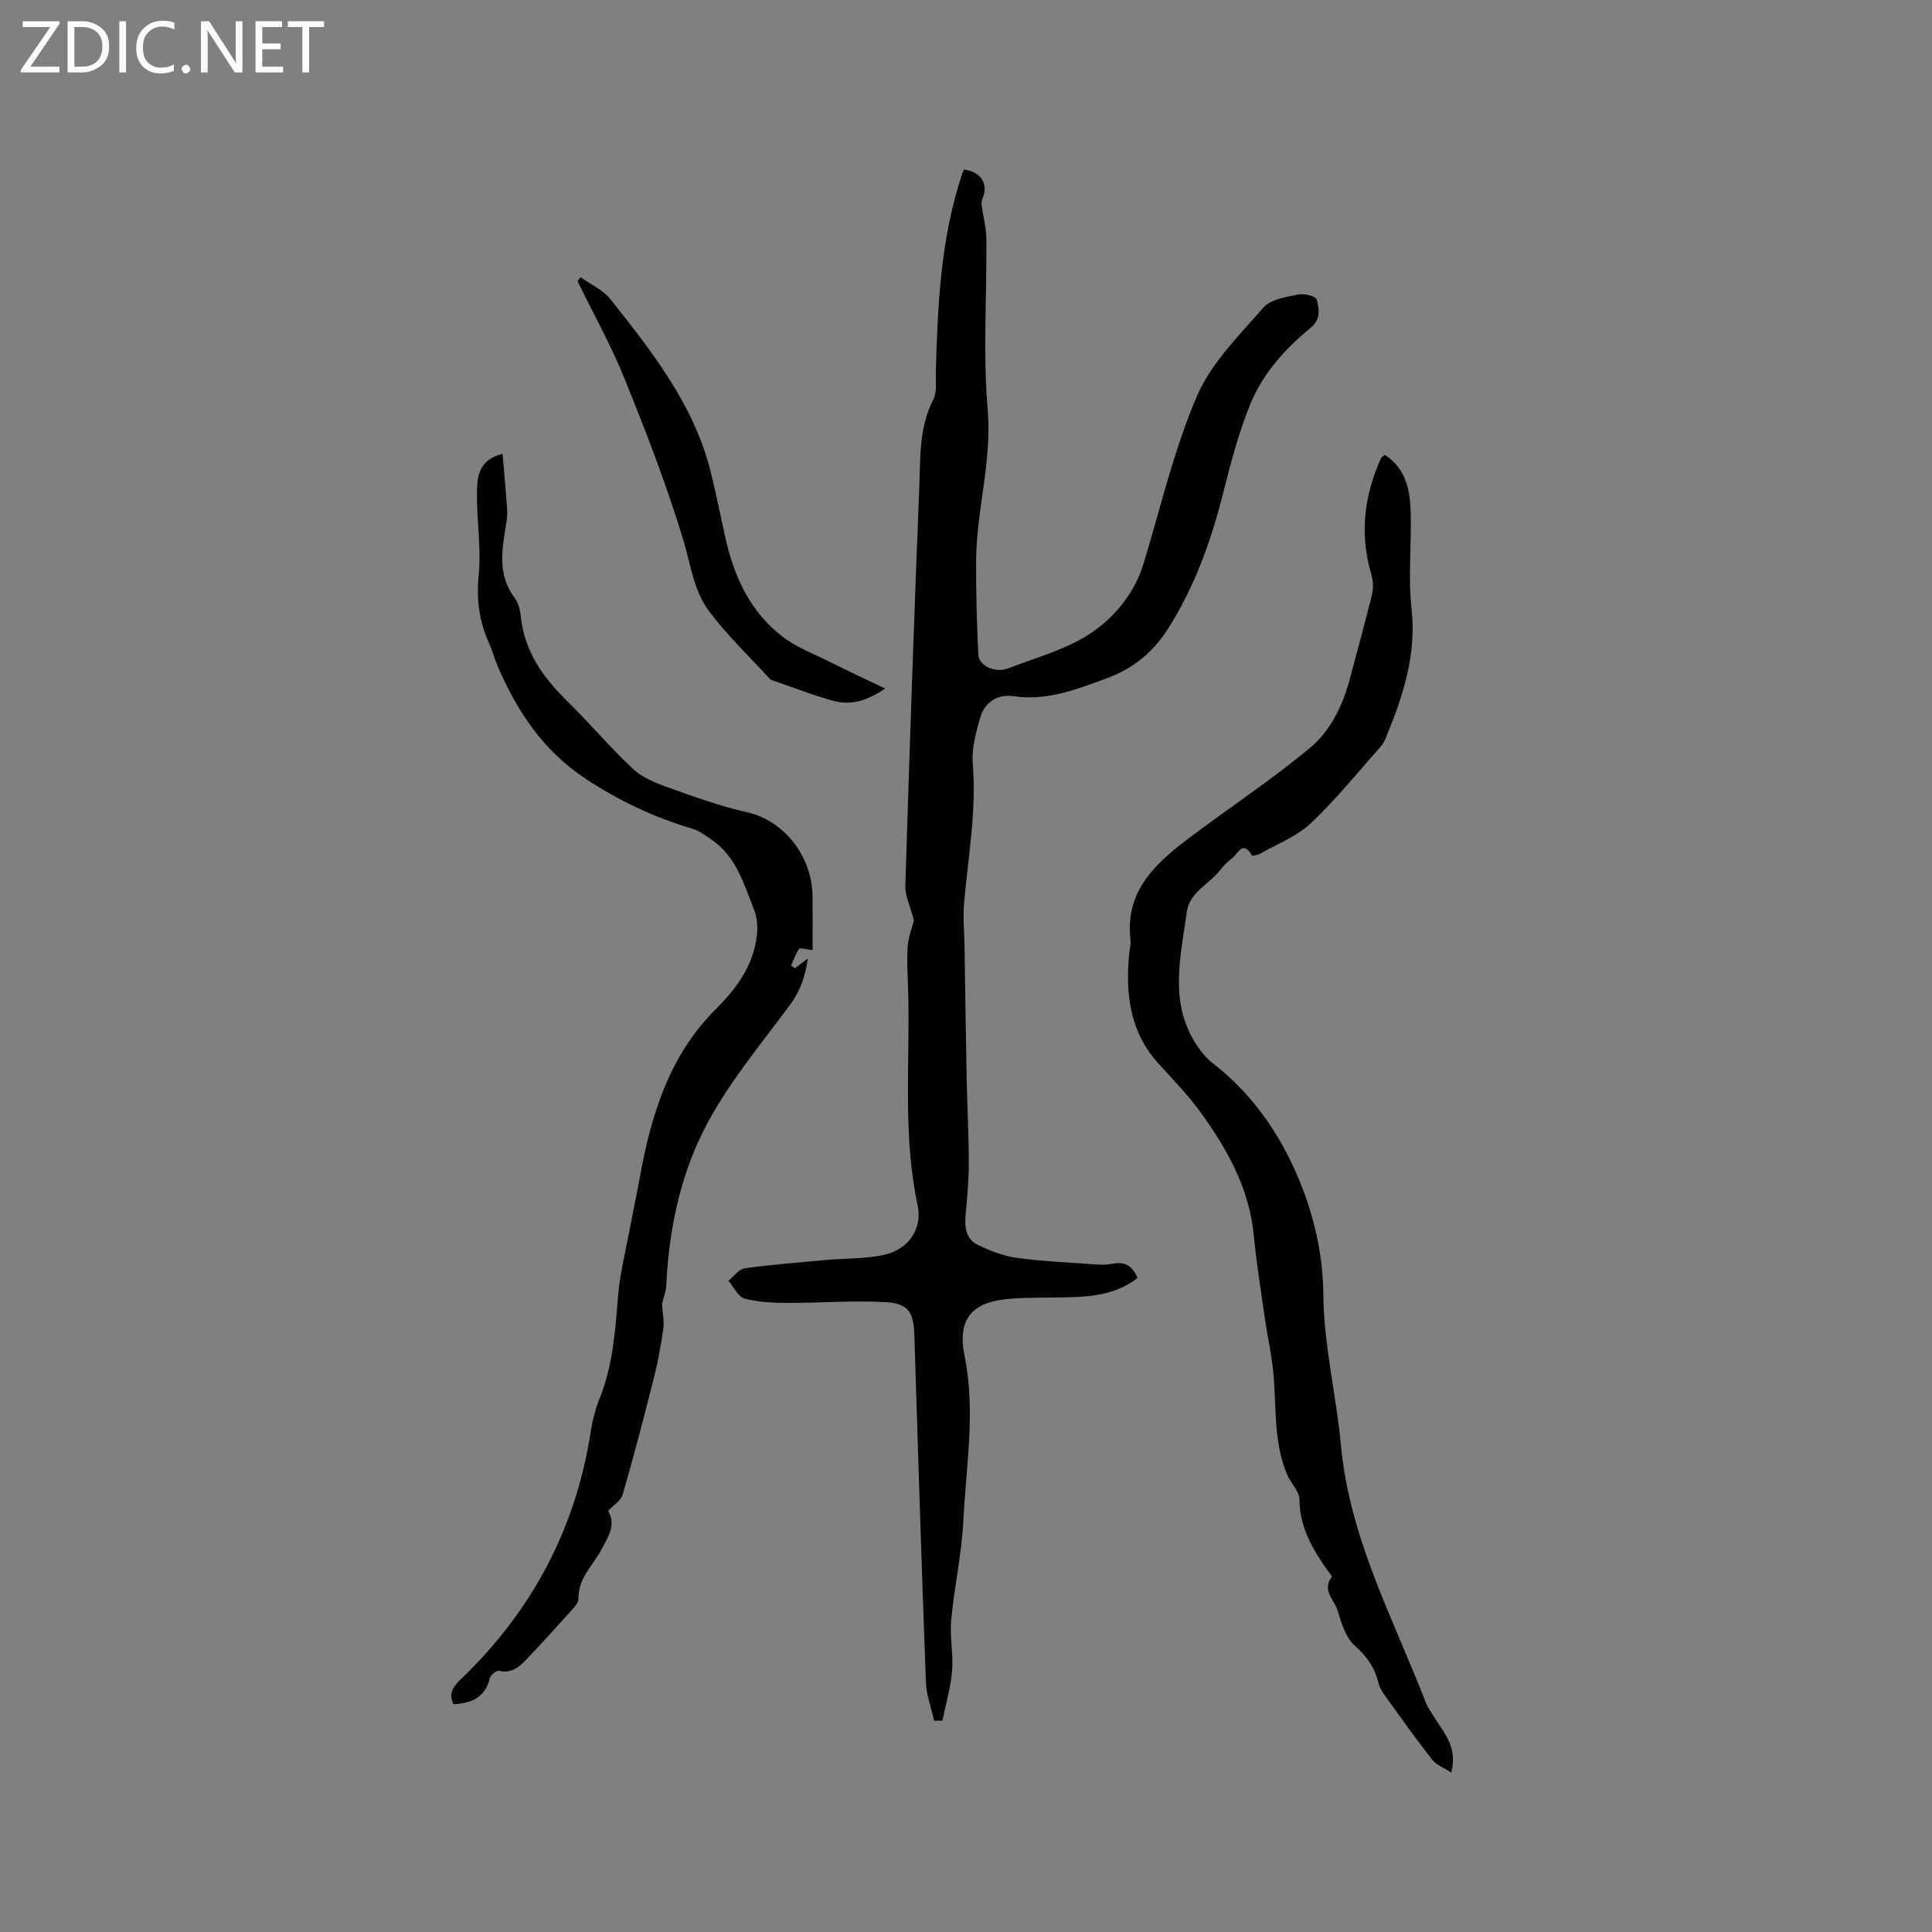 <svg enable-background="new 0 0 400 400" viewBox="0 0 400 400" xmlns="http://www.w3.org/2000/svg"><rect x="0" y="0" width="400" height="400" fill="#808080" stroke="none"/><g fill="#fcfbfa"><path d="m12.4 4.8-6.1 9h6v1.2h-8v-.5l6.1-8.9h-5.7v-1.2h7.6v.4z"/><path d="m14 15v-10.6h3c1.6 0 2.9.5 4 1.4s1.6 2.2 1.6 3.8-.5 3-1.6 3.9-2.4 1.5-4 1.5zm1.4-9.4v8.2h1.6c1.3 0 2.4-.4 3.1-1.1s1.1-1.8 1.1-3.1-.4-2.3-1.2-3-1.8-1-3.1-1z"/><path d="m26.1 4.4v10.6h-1.4v-10.6z"/><path d="m36.1 14.6c-.8.4-1.8.6-2.9.6-1.5 0-2.7-.5-3.6-1.4s-1.4-2.2-1.4-3.8c0-1.7.5-3.1 1.5-4.1s2.3-1.6 3.9-1.6c1 0 1.8.1 2.5.4v1.4c-.8-.4-1.6-.6-2.5-.6-1.2 0-2.1.4-2.9 1.2s-1.1 1.8-1.1 3.2c0 1.3.3 2.3 1 3s1.6 1.1 2.7 1.1c1 0 2-.2 2.7-.7v1.3z"/><path d="m37.6 14.3c0-.2.1-.5.3-.6s.4-.3.6-.3c.3 0 .5.1.6.3s.3.4.3.6-.1.4-.3.6-.4.3-.6.3c-.3 0-.5-.1-.6-.3s-.3-.4-.3-.6z"/><path d="m50.2 15h-1.6l-5.3-8.2c-.2-.2-.3-.5-.4-.7 0 .2.1.7.1 1.5v7.4h-1.4v-10.6h1.7l5.2 8.1c.2.4.4.6.4.7 0-.3-.1-.8-.1-1.5v-7.3h1.4z"/><path d="m58.6 15h-5.7v-10.6h5.5v1.2h-4.1v3.4h3.8v1.2h-3.8v3.6h4.3z"/><path d="m67.1 5.6h-3.1v9.4h-1.4v-9.4h-3v-1.2h7.5z"/></g><path d="m189.22 190.55c-.76-2.92-1.84-5.06-1.78-7.16.85-27.55 1.79-55.1 2.89-82.64.24-6.07-.07-12.28 2.9-18.03.8-1.55.47-3.74.52-5.64.38-13.9.99-27.77 5.47-41.12.1-.3.24-.58.36-.86 3.47.42 5.12 2.98 3.87 5.92-.18.41-.27.93-.22 1.37.31 2.36.97 4.72.99 7.08.1 11.76-.73 23.6.27 35.27.92 10.77-2.36 20.95-2.4 31.48-.03 6.45.15 12.91.46 19.36.11 2.23 3.48 3.84 6.14 2.81 6.01-2.32 12.54-4.04 17.68-7.66 4.63-3.26 8.58-8.08 10.38-14 3.54-11.63 6.29-23.61 11.06-34.72 2.94-6.85 8.75-12.58 13.79-18.36 1.5-1.72 4.7-2.15 7.22-2.69 1.2-.25 3.63.39 3.8 1.05.48 1.9.88 4.08-1.19 5.79-5.3 4.36-9.94 9.46-12.54 15.81-2.39 5.83-4.02 12.01-5.56 18.14-2.55 10.13-6 19.86-11.67 28.68-3.01 4.68-7.17 8.03-12.43 9.97-6.26 2.31-12.43 4.76-19.39 3.74-3.25-.47-5.96 1.18-6.89 4.4-.89 3.1-1.81 6.45-1.55 9.59.8 9.73-.96 19.23-1.8 28.83-.25 2.92.04 5.88.09 8.82.15 9.2.27 18.4.45 27.6.12 5.82.44 11.64.44 17.47 0 3.56-.33 7.12-.66 10.67-.24 2.62.08 5.08 2.61 6.27s5.25 2.27 7.99 2.64c5.44.73 10.94.97 16.43 1.36 1.15.08 2.35.08 3.47-.15 2.51-.51 4.06.49 5.09 2.94-4.04 3.18-8.78 3.84-13.66 3.99-4.24.13-8.49 0-12.71.32-7.96.61-10.99 4.16-9.42 11.93 2.29 11.37.31 22.63-.26 33.9-.35 6.95-1.88 13.83-2.53 20.78-.32 3.44.48 6.98.19 10.43-.29 3.47-1.31 6.88-2.01 10.32-.57 0-1.13.01-1.7.01-.59-2.65-1.61-5.28-1.71-7.95-.89-23.93-1.65-47.87-2.39-71.81-.14-4.69-1.13-6.6-5.84-6.89-6.73-.41-13.51.17-20.27.14-3.03-.01-6.15-.12-9.04-.89-1.34-.36-2.24-2.4-3.34-3.68 1.11-.9 2.13-2.43 3.34-2.59 5.63-.78 11.31-1.22 16.97-1.73 3.99-.36 8.09-.2 11.96-1.07 5.01-1.13 7.94-5.4 6.9-10.24-3.14-14.61-1.56-29.37-1.96-44.07-.09-3.18-.32-6.37-.1-9.53.16-2.12.99-4.19 1.29-5.4z" fill="#010102"/><path d="m300.47 367c-1.48-.97-3.06-1.55-3.95-2.68-3.34-4.25-6.47-8.66-9.63-13.05-.61-.85-1.23-1.78-1.47-2.77-.78-3.19-2.39-5.55-4.94-7.79-1.88-1.65-2.76-4.68-3.54-7.26-.67-2.2-3.31-4.19-1.22-6.96.12-.16-.63-1.01-.99-1.52-3.07-4.38-5.65-8.86-5.7-14.53-.02-1.73-1.81-3.38-2.56-5.17-2.75-6.52-2.21-13.5-2.77-20.34-.34-4.1-1.28-8.14-1.86-12.22-.81-5.65-1.71-11.29-2.26-16.97-.92-9.54-5.35-17.55-10.75-25.09-2.64-3.69-5.83-7-8.9-10.36-5.94-6.49-6.92-14.27-6.17-22.56.1-1.06.41-2.13.29-3.16-1.19-10.45 5.6-16.17 12.81-21.57 8.12-6.08 16.61-11.71 24.39-18.19 4.39-3.65 6.88-9.05 8.35-14.72 1.49-5.74 3.12-11.44 4.5-17.2.32-1.32.14-2.9-.25-4.23-2.38-8.21-1.39-16.09 2.06-23.78.12-.26.47-.41.81-.69 4.28 2.73 5.19 7.11 5.34 11.6.23 6.77-.56 13.62.19 20.31 1.06 9.61-1.83 18.16-5.35 26.7-.28.67-.65 1.35-1.14 1.89-4.73 5.3-9.2 10.88-14.35 15.73-2.9 2.74-6.93 4.29-10.49 6.32-.51.29-1.64.52-1.74.36-1.88-3.29-2.89-.3-4.07.58-.93.69-1.77 1.54-2.48 2.46-2.27 2.95-6.34 4.49-6.93 8.75-1.29 9.41-3.76 18.93 2.22 27.73.87 1.28 1.91 2.54 3.13 3.48 8.86 6.81 14.85 16.05 18.67 26.07 2.55 6.69 4.19 14.04 4.26 21.78.08 10.5 2.69 20.94 3.67 31.46 1.79 19.09 10.82 35.71 17.56 53.12.38.97 1.02 1.85 1.57 2.75 2.04 3.35 5.08 6.27 3.69 11.72z" fill="#010102"/><path d="m137.06 269.97c.13 2.02.49 3.59.28 5.07-.49 3.42-1.1 6.85-1.95 10.2-2.04 8.1-4.16 16.18-6.47 24.2-.36 1.24-1.88 2.15-3.02 3.38 1.73 2.88-.02 5.43-1.39 8.01-1.74 3.29-4.84 5.9-4.73 10.13.02.88-.95 1.88-1.64 2.65-2.97 3.31-5.97 6.6-9.03 9.83-1.54 1.62-3.16 3.12-5.81 2.48-.5-.12-1.73.87-1.89 1.53-.96 4.03-3.84 5.2-7.54 5.4-.96-2.12-.23-3.48 1.47-5.11 14.7-14.07 23.84-31.11 26.96-51.31.37-2.39 1-4.79 1.89-7.03 2.73-6.81 3.19-13.96 3.78-21.15.37-4.49 1.5-8.92 2.33-13.37.7-3.73 1.5-7.44 2.17-11.17 2.35-12.98 6.15-25.29 15.86-34.92 4.31-4.27 7.71-9.07 8.39-15.27.19-1.69.02-3.59-.59-5.15-2.12-5.37-3.72-11.13-8.94-14.62-1.21-.81-2.43-1.75-3.78-2.15-7.98-2.36-15.34-5.83-22.32-10.47-8.63-5.75-13.96-13.78-17.96-22.98-.72-1.65-1.17-3.41-1.91-5.05-2.06-4.53-2.6-9.1-2.11-14.16.54-5.52-.42-11.16-.36-16.74.03-3.32.18-6.96 5.3-8.24.32 3.85.68 7.64.94 11.44.07 1.05-.04 2.13-.21 3.17-.85 5.22-1.82 10.4 1.74 15.17.78 1.05 1.17 2.55 1.31 3.88.73 7.18 4.54 12.56 9.52 17.45 4.68 4.59 8.92 9.64 13.7 14.12 1.91 1.79 4.64 2.9 7.18 3.81 5.38 1.92 10.79 3.9 16.35 5.14 8.02 1.79 13.57 9.43 13.65 17.39.04 3.78.01 7.56.01 11.17-1.49-.15-2.61-.52-2.8-.25-.72 1.05-1.14 2.31-1.67 3.49.28.17.55.34.83.51.79-.59 1.59-1.19 2.66-1.99-.54 3.67-1.54 6.67-3.7 9.59-6.29 8.5-13.25 16.76-17.94 26.12-4.89 9.75-7.15 20.74-7.67 31.87-.08 1.51-.68 3.02-.89 3.93z" fill="#010102"/><path d="m120.21 57.4c2.09 1.5 4.66 2.62 6.19 4.56 8.62 10.89 17.27 21.82 20.74 35.71 1.15 4.62 2.06 9.29 3.11 13.94 1.79 7.94 5.15 15.09 11.7 20.15 2.96 2.29 6.64 3.67 10.04 5.37 3.59 1.8 7.23 3.49 11.27 5.43-3.49 2.37-6.93 3.58-10.66 2.56-4.28-1.16-8.42-2.81-12.63-4.25-.2-.07-.43-.14-.56-.29-4.24-4.64-8.84-9.02-12.6-14.02-3.18-4.23-3.81-9.68-5.33-14.73-3.41-11.31-7.71-22.38-12.14-33.35-2.8-6.95-6.49-13.54-9.78-20.29.22-.26.44-.53.65-.79z" fill="#010102"/></svg>